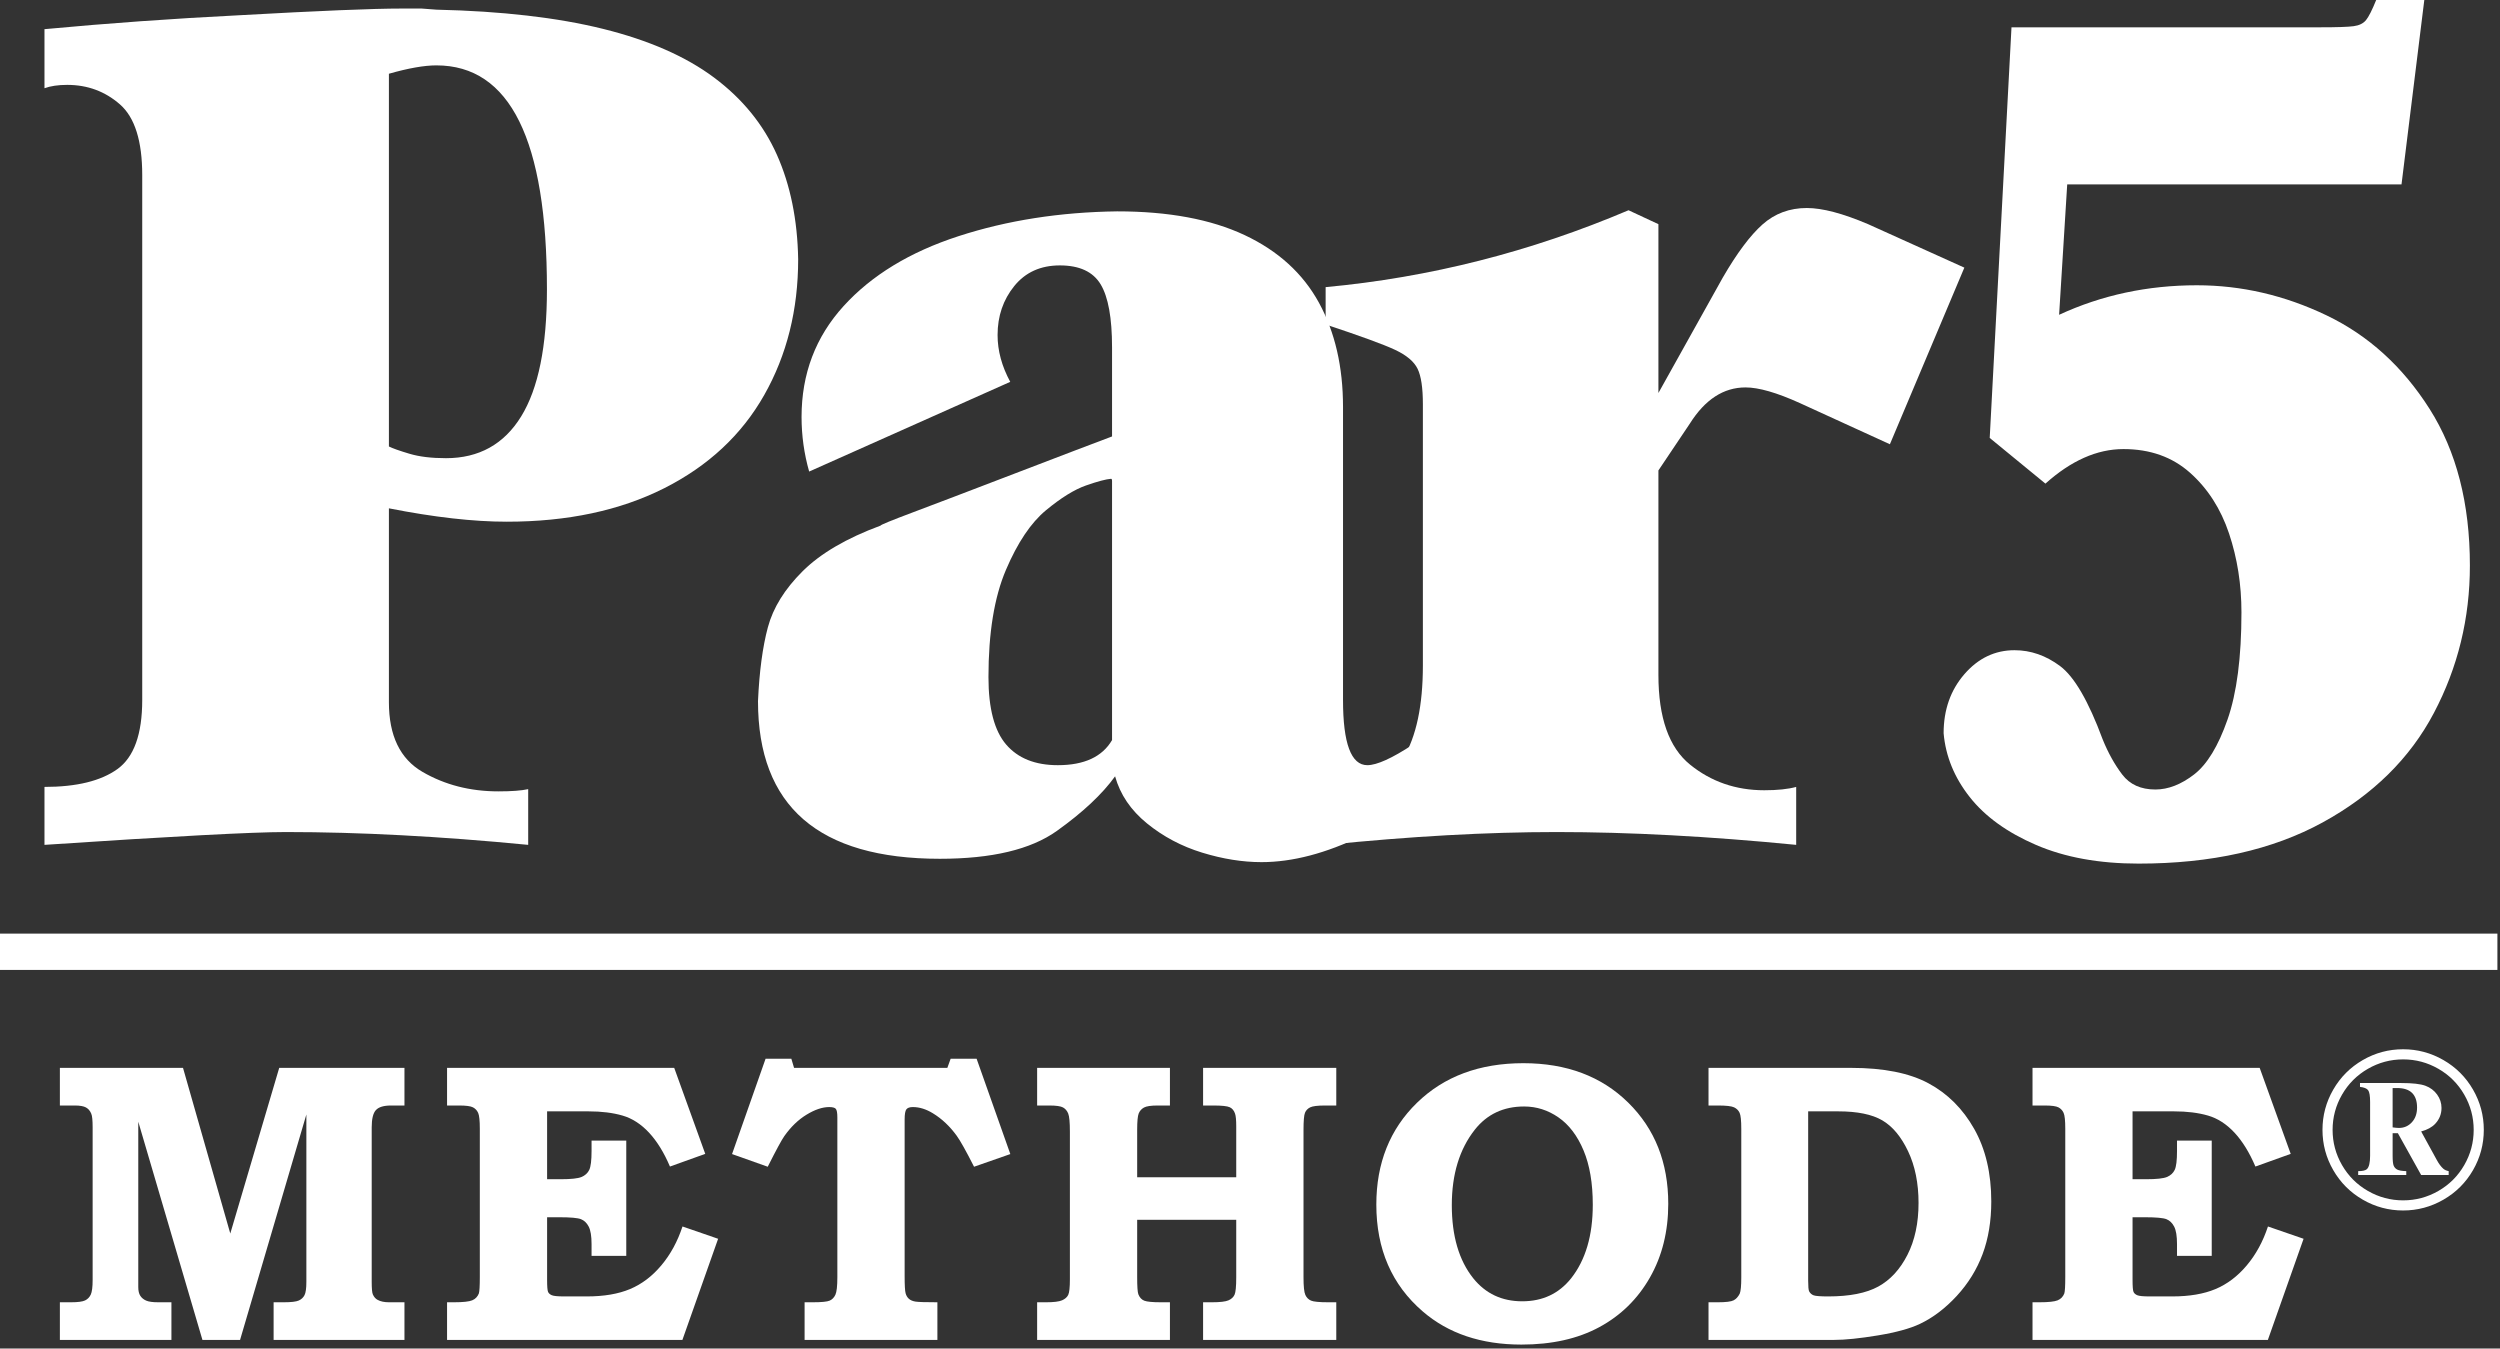 
<svg width="482px" height="260px" viewBox="0 0 482 260" version="1.1" xmlns="http://www.w3.org/2000/svg" xmlns:xlink="http://www.w3.org/1999/xlink">
    <rect x="0" y="0" width="482" height="260" fill="#333333" stroke="none"/>
    <g id="Welcome" stroke="none" stroke-width="1" fill="none" fill-rule="evenodd">
        <g id="Desktop-HD" transform="translate(-354, -1656)" fill="#FFFFFF">
            <g id="Group-30" transform="translate(354, 1656)">
                <path d="M74.981,86.082 C75.695,86.441 77.009,86.906 78.924,87.478 C80.837,88.053 83.19,88.338 85.981,88.338 C92.341,88.338 97.175,85.652 100.484,80.281 C103.794,74.91 105.45,66.746 105.45,55.789 C105.45,27 98.344,12.605 84.132,12.605 C81.794,12.605 78.744,13.143 74.981,14.217 L74.981,86.082 Z M55.108,160.418 C48.734,160.418 33.224,161.242 8.575,162.889 L8.575,151.717 C14.759,151.717 19.447,150.572 22.637,148.279 C25.826,145.988 27.422,141.549 27.422,134.959 L27.422,33.768 C27.422,27.18 25.99,22.633 23.126,20.125 C20.26,17.619 16.876,16.365 12.969,16.365 C11.211,16.365 9.747,16.58 8.575,17.01 L8.575,5.623 C20.814,4.478 33.346,3.582 46.172,2.937 C61.524,2.078 71.932,1.648 77.398,1.648 L81.301,1.648 C82.147,1.721 83.091,1.793 84.132,1.863 C96.749,2.15 107.464,3.386 116.277,5.569 C125.091,7.755 132.229,10.887 137.691,14.969 C143.154,19.051 147.187,24.011 149.789,29.847 C152.39,35.685 153.756,42.398 153.887,49.988 C153.887,59.728 151.708,68.448 147.352,76.145 C142.996,83.845 136.558,89.842 128.041,94.139 C119.522,98.436 109.411,100.584 97.708,100.584 C91.268,100.584 83.694,99.725 74.981,98.006 L74.981,135.389 C74.981,141.834 77.137,146.311 81.451,148.816 C85.764,151.324 90.646,152.576 96.096,152.576 C98.626,152.576 100.54,152.434 101.836,152.146 L101.836,162.889 C84.861,161.242 69.285,160.418 55.108,160.418 L55.108,160.418 Z" id="Fill-1"></path>
                <path d="M409.398,86.582 C404.32,86.582 399.306,88.803 394.359,93.242 L383.617,84.434 L387.816,5.264 L447.386,5.264 C450.576,5.264 452.709,5.193 453.783,5.049 C454.857,4.906 455.654,4.512 456.175,3.867 C456.696,3.223 457.347,1.934 458.128,0 L467.406,0 L463.011,35.557 L398.558,35.557 L396.996,60.693 C405.199,56.898 414.052,55 423.558,55 C432.152,55 440.485,56.934 448.558,60.801 C456.63,64.668 463.255,70.684 468.431,78.848 C473.607,87.012 476.195,97.074 476.195,109.033 C476.195,119.203 473.883,128.675 469.261,137.446 C464.638,146.22 457.494,153.256 447.826,158.555 C438.158,163.853 426.325,166.504 412.328,166.504 C404.711,166.504 398.119,165.304 392.552,162.905 C386.986,160.507 382.721,157.427 379.759,153.667 C376.796,149.907 375.121,145.809 374.73,141.367 C374.73,136.855 376.064,133.061 378.734,129.98 C381.403,126.902 384.626,125.361 388.402,125.361 C391.527,125.361 394.457,126.382 397.191,128.423 C399.925,130.464 402.66,135.174 405.394,142.549 C406.435,145.127 407.689,147.383 409.154,149.316 C410.619,151.25 412.751,152.217 415.55,152.217 C418.024,152.217 420.514,151.25 423.021,149.316 C425.527,147.383 427.675,143.856 429.466,138.735 C431.256,133.616 432.152,126.723 432.152,118.057 C432.152,112.686 431.354,107.62 429.759,102.856 C428.164,98.095 425.658,94.192 422.24,91.147 C418.822,88.104 414.541,86.582 409.398,86.582" id="Fill-3"></path>
                <path d="M214.403,92.742 C214.403,92.457 214.338,92.312 214.208,92.312 C213.231,92.385 211.62,92.814 209.374,93.601 C207.128,94.39 204.555,95.983 201.659,98.382 C198.761,100.782 196.19,104.612 193.944,109.876 C191.698,115.139 190.575,122.033 190.575,130.555 C190.575,136.57 191.713,140.904 193.993,143.553 C196.271,146.203 199.591,147.527 203.954,147.527 C209.032,147.527 212.514,145.916 214.403,142.693 L214.403,92.742 Z M169.774,101.336 C169.774,101.193 171.825,100.352 175.926,98.811 C180.028,97.272 186.652,94.748 195.799,91.238 C204.945,87.73 211.147,85.367 214.403,84.148 L214.403,66.961 C214.403,61.305 213.671,57.258 212.206,54.822 C210.741,52.388 208.119,51.17 204.344,51.17 C200.633,51.17 197.704,52.496 195.555,55.144 C193.407,57.795 192.333,60.945 192.333,64.597 C192.333,67.605 193.146,70.613 194.774,73.621 L156.005,90.916 C155.028,87.478 154.54,83.971 154.54,80.388 C154.54,72.082 157.24,64.957 162.645,59.012 C168.049,53.068 175.438,48.575 184.813,45.53 C194.188,42.487 204.377,40.894 215.38,40.75 C225.275,40.75 233.461,42.272 239.94,45.315 C246.417,48.36 251.202,52.711 254.295,58.367 C257.387,64.025 258.934,70.721 258.934,78.455 L258.934,134.959 C258.934,143.338 260.496,147.527 263.621,147.527 C265.444,147.527 268.373,146.203 272.41,143.553 L277.781,149.676 C274.656,153.902 269.611,157.716 262.645,161.116 C255.678,164.516 249.2,166.219 243.212,166.219 C239.565,166.219 235.756,165.609 231.786,164.392 C227.814,163.174 224.266,161.296 221.141,158.753 C218.016,156.212 215.965,153.185 214.989,149.676 C212.514,153.113 208.771,156.623 203.758,160.203 C198.744,163.783 191.225,165.574 181.2,165.574 C157.826,165.574 146.141,155.441 146.141,135.174 C146.401,129.445 147.035,124.7 148.046,120.94 C149.054,117.18 151.283,113.582 154.735,110.144 C158.185,106.707 163.197,103.771 169.774,101.336 L169.774,101.336 Z" id="Fill-6"></path>
                <path d="M274.332,82.537 L274.332,77.918 C274.332,74.767 273.99,72.493 273.307,71.097 C272.623,69.7 271.174,68.483 268.961,67.444 C266.747,66.407 262.287,64.777 255.582,62.557 L255.582,55.359 C275.634,53.498 295.1,48.557 313.98,40.535 L319.742,43.221 L319.742,75.769 L332.145,53.533 C334.879,48.807 337.434,45.388 339.811,43.274 C342.186,41.163 345.035,40.105 348.355,40.105 C351.35,40.105 355.289,41.144 360.172,43.221 L378.727,51.6 L364.371,85.652 L346.988,77.703 C342.561,75.699 339.078,74.695 336.539,74.695 C332.307,74.695 328.727,77.023 325.797,81.678 L319.742,90.701 L319.742,130.125 C319.742,138.361 321.776,144.127 325.846,147.42 C329.914,150.715 334.684,152.361 340.152,152.361 C342.691,152.361 344.742,152.146 346.305,151.717 L346.305,162.889 C329.508,161.242 314.11,160.418 300.113,160.418 C286.701,160.418 271.923,161.242 255.777,162.889 L255.777,151.717 C257.86,152.291 259.455,152.576 260.562,152.576 C264.664,152.576 267.984,150.465 270.523,146.238 C273.062,142.014 274.332,136.033 274.332,128.299 L274.332,82.537 Z" id="Fill-8"></path>
                <path d="M481.5,180.001 L481.5,187.001 L0,187.001 L0,180.001 L481.5,180.001 Z" id="Combined-Shape"></path>
                <path d="M11.545,205.886 L35.284,205.886 L44.399,237.825 L53.833,205.886 L77.98,205.886 L77.98,213.142 L75.386,213.142 C73.982,213.142 73.011,213.437 72.472,214.026 C71.933,214.615 71.664,215.724 71.664,217.353 L71.664,247.13 C71.664,248.434 71.739,249.248 71.889,249.574 C72.115,250.075 72.428,250.426 72.829,250.627 C73.38,250.928 74.108,251.078 75.01,251.078 L77.98,251.078 L77.98,258.334 L52.752,258.334 L52.752,251.078 L54.707,251.078 C56.136,251.078 57.101,250.965 57.602,250.74 C58.103,250.514 58.473,250.169 58.711,249.705 C58.949,249.242 59.068,248.384 59.068,247.13 L59.068,214.871 L46.285,258.334 L39.029,258.334 L26.659,216.263 L26.659,248.146 C26.659,248.872 26.791,249.437 27.054,249.837 C27.317,250.239 27.693,250.545 28.182,250.758 C28.67,250.972 29.454,251.078 30.532,251.078 L33.051,251.078 L33.051,258.334 L11.545,258.334 L11.545,251.078 L13.663,251.078 C14.999,251.078 15.913,250.959 16.405,250.721 C16.897,250.483 17.262,250.107 17.502,249.593 C17.742,249.079 17.861,248.133 17.861,246.754 L17.861,217.353 C17.861,215.999 17.773,215.122 17.596,214.721 C17.37,214.17 17.029,213.769 16.575,213.518 C16.121,213.268 15.403,213.142 14.42,213.142 L11.545,213.142 L11.545,205.886 Z" id="Fill-14"></path>
                <path d="M86.193,205.886 L129.989,205.886 L135.972,222.466 L129.167,224.91 C128.014,222.203 126.667,220.023 125.125,218.368 C123.584,216.714 121.879,215.617 120.012,215.078 C118.145,214.539 115.97,214.27 113.489,214.27 L105.481,214.27 L105.481,227.354 L108.112,227.354 C110.092,227.354 111.427,227.21 112.116,226.921 C112.806,226.633 113.301,226.182 113.602,225.568 C113.902,224.954 114.053,223.732 114.053,221.903 L114.053,219.909 L120.745,219.909 L120.745,242.13 L114.053,242.13 L114.053,239.863 C114.053,238.325 113.871,237.205 113.507,236.499 C113.144,235.794 112.649,235.315 112.023,235.063 C111.396,234.812 110.005,234.686 107.849,234.686 L105.481,234.686 L105.481,246.746 C105.481,248.029 105.543,248.807 105.669,249.083 C105.794,249.36 106.038,249.574 106.401,249.724 C106.765,249.875 107.549,249.95 108.754,249.95 L113.154,249.95 C116.439,249.95 119.21,249.478 121.466,248.533 C123.724,247.589 125.736,246.067 127.504,243.963 C129.272,241.86 130.632,239.361 131.585,236.465 L138.454,238.836 L131.568,258.334 L86.193,258.334 L86.193,251.078 L87.509,251.078 C89.263,251.078 90.442,250.952 91.043,250.702 C91.645,250.451 92.07,250.013 92.321,249.386 C92.446,249.01 92.509,247.945 92.509,246.191 L92.509,217.616 C92.509,216.062 92.402,215.047 92.19,214.571 C91.977,214.095 91.645,213.738 91.193,213.499 C90.742,213.261 89.852,213.142 88.524,213.142 L86.193,213.142 L86.193,205.886 Z" id="Fill-16"></path>
                <path d="M147.606,204.118 L152.569,204.118 L153.095,205.886 L182.648,205.886 L183.286,204.118 L188.287,204.118 L194.791,222.504 L187.798,224.947 C186.244,221.889 185.128,219.896 184.452,218.97 C183.123,217.139 181.594,215.698 179.865,214.645 C178.561,213.844 177.271,213.442 175.992,213.442 C175.391,213.442 174.977,213.587 174.752,213.875 C174.526,214.163 174.413,214.821 174.413,215.848 L174.413,246.002 C174.413,247.782 174.476,248.897 174.602,249.348 C174.728,249.8 174.942,250.156 175.245,250.42 C175.547,250.682 175.963,250.858 176.493,250.946 C177.023,251.034 178.435,251.078 180.73,251.078 L180.73,258.334 L155.126,258.334 L155.126,251.078 L156.676,251.078 C158.391,251.078 159.487,250.972 159.967,250.758 C160.445,250.545 160.811,250.169 161.064,249.63 C161.315,249.092 161.442,247.97 161.442,246.265 L161.442,215.435 C161.442,214.557 161.341,214.007 161.141,213.781 C160.94,213.556 160.514,213.442 159.863,213.442 C158.559,213.442 157.106,213.931 155.502,214.909 C153.897,215.887 152.468,217.264 151.215,219.045 C150.714,219.746 149.648,221.714 148.02,224.947 L141.139,222.504 L147.606,204.118 Z" id="Fill-18"></path>
                <path d="M199.959,205.886 L225.563,205.886 L225.563,213.142 L223.209,213.142 C221.913,213.142 221.028,213.274 220.555,213.536 C220.082,213.8 219.745,214.176 219.545,214.664 C219.346,215.154 219.247,216.212 219.247,217.842 L219.247,226.978 L238.346,226.978 L238.346,217.165 C238.346,215.962 238.271,215.148 238.121,214.721 C237.92,214.119 237.582,213.706 237.105,213.481 C236.629,213.255 235.576,213.142 233.947,213.142 L231.955,213.142 L231.955,205.886 L257.634,205.886 L257.634,213.142 L255.49,213.142 C254.036,213.142 253.071,213.261 252.596,213.499 C252.119,213.738 251.787,214.088 251.599,214.552 C251.411,215.016 251.317,216.113 251.317,217.842 L251.317,246.266 C251.317,248.02 251.436,249.155 251.674,249.668 C251.912,250.182 252.275,250.545 252.765,250.758 C253.253,250.972 254.375,251.078 256.13,251.078 L257.634,251.078 L257.634,258.334 L231.955,258.334 L231.955,251.078 L233.647,251.078 C235.226,251.078 236.297,250.952 236.861,250.702 C237.425,250.451 237.813,250.088 238.026,249.612 C238.239,249.136 238.346,248.02 238.346,246.266 L238.346,235.174 L219.247,235.174 L219.247,246.266 C219.247,248.02 219.321,249.111 219.471,249.536 C219.72,250.163 220.106,250.576 220.629,250.778 C221.152,250.978 222.211,251.078 223.807,251.078 L225.563,251.078 L225.563,258.334 L199.959,258.334 L199.959,251.078 L201.699,251.078 C203.161,251.078 204.182,250.952 204.762,250.702 C205.342,250.451 205.739,250.101 205.954,249.65 C206.168,249.199 206.275,248.208 206.275,246.679 L206.275,218.18 C206.275,216.401 206.168,215.241 205.954,214.702 C205.739,214.163 205.405,213.769 204.951,213.518 C204.498,213.268 203.615,213.142 202.304,213.142 L199.959,213.142 L199.959,205.886 Z" id="Fill-20"></path>
                <path d="M293.856,213.33 C289.87,213.33 286.7,214.821 284.344,217.804 C281.385,221.563 279.908,226.414 279.908,232.354 C279.908,238.295 281.286,242.994 284.043,246.453 C286.423,249.411 289.57,250.89 293.479,250.89 C297.416,250.89 300.56,249.411 302.918,246.453 C305.7,242.919 307.089,238.194 307.089,232.279 C307.089,228.118 306.495,224.622 305.305,221.789 C304.113,218.957 302.502,216.839 300.473,215.435 C298.442,214.031 296.238,213.33 293.856,213.33 M293.705,204.983 C302.027,204.983 308.764,207.515 313.914,212.578 C319.065,217.641 321.64,224.145 321.64,232.091 C321.64,237.43 320.462,242.167 318.106,246.303 C315.75,250.438 312.498,253.628 308.349,255.871 C304.202,258.115 299.195,259.236 293.329,259.236 C285.584,259.236 279.243,257.106 274.305,252.845 C268.339,247.707 265.356,240.839 265.356,232.241 C265.356,224.246 267.969,217.704 273.197,212.615 C278.421,207.527 285.259,204.983 293.705,204.983" id="Fill-22"></path>
                <path d="M348.615,214.269 L348.615,246.935 C348.615,248.041 348.677,248.719 348.802,248.97 C349.004,249.346 349.298,249.605 349.686,249.744 C350.075,249.881 351.009,249.951 352.487,249.951 C356.598,249.951 359.812,249.315 362.132,248.047 C364.45,246.779 366.323,244.744 367.752,241.944 C369.18,239.143 369.895,235.809 369.895,231.94 C369.895,228.123 369.224,224.8 367.884,221.975 C366.543,219.149 364.882,217.159 362.902,216.002 C360.922,214.847 358.09,214.269 354.405,214.269 L348.615,214.269 Z M329.402,205.886 L356.905,205.886 C363.15,205.886 368.117,206.875 371.803,208.856 C375.491,210.835 378.432,213.768 380.627,217.654 C382.822,221.54 383.919,226.202 383.919,231.639 C383.919,235.424 383.361,238.809 382.245,241.791 C381.129,244.774 379.467,247.462 377.26,249.856 C375.052,252.25 372.682,254.048 370.149,255.25 C368.242,256.154 365.54,256.892 362.041,257.469 C358.542,258.046 355.739,258.334 353.632,258.334 L329.402,258.334 L329.402,251.078 L331.218,251.078 C332.756,251.078 333.764,250.952 334.244,250.702 C334.722,250.452 335.113,250.025 335.417,249.423 C335.618,248.947 335.719,247.907 335.719,246.303 L335.719,217.654 C335.719,216.049 335.611,215.016 335.397,214.552 C335.182,214.088 334.83,213.738 334.339,213.499 C333.846,213.261 332.806,213.142 331.218,213.142 L329.402,213.142 L329.402,205.886 Z" id="Fill-24"></path>
                <path d="M391.869,205.886 L435.666,205.886 L441.648,222.466 L434.843,224.91 C433.69,222.203 432.343,220.023 430.802,218.368 C429.26,216.714 427.556,215.617 425.688,215.078 C423.82,214.539 421.646,214.27 419.165,214.27 L411.156,214.27 L411.156,227.354 L413.788,227.354 C415.768,227.354 417.103,227.21 417.793,226.921 C418.481,226.633 418.976,226.182 419.277,225.568 C419.578,224.954 419.728,223.732 419.728,221.903 L419.728,219.909 L426.421,219.909 L426.421,242.13 L419.728,242.13 L419.728,239.863 C419.728,238.325 419.547,237.205 419.183,236.499 C418.82,235.794 418.325,235.315 417.698,235.063 C417.072,234.812 415.681,234.686 413.525,234.686 L411.156,234.686 L411.156,246.746 C411.156,248.029 411.219,248.807 411.345,249.083 C411.47,249.36 411.714,249.574 412.078,249.724 C412.441,249.875 413.225,249.95 414.43,249.95 L418.83,249.95 C422.115,249.95 424.886,249.478 427.142,248.533 C429.399,247.589 431.412,246.067 433.18,243.963 C434.948,241.86 436.308,239.361 437.262,236.465 L444.13,238.836 L437.245,258.334 L391.869,258.334 L391.869,251.078 L393.184,251.078 C394.939,251.078 396.117,250.952 396.719,250.702 C397.32,250.451 397.747,250.013 397.997,249.386 C398.123,249.01 398.185,247.945 398.185,246.191 L398.185,217.616 C398.185,216.062 398.079,215.047 397.866,214.571 C397.652,214.095 397.32,213.738 396.869,213.499 C396.418,213.261 395.528,213.142 394.2,213.142 L391.869,213.142 L391.869,205.886 Z" id="Fill-26"></path>
                <path d="M461.298,217.357 C461.794,217.43 462.203,217.466 462.526,217.466 C463.504,217.466 464.33,217.105 465.002,216.381 C465.674,215.659 466.01,214.705 466.01,213.521 C466.01,212.294 465.693,211.362 465.057,210.726 C464.421,210.09 463.445,209.773 462.131,209.773 L461.298,209.773 L461.298,217.357 Z M455.007,208.808 L462.942,208.808 C465.119,208.808 466.679,208.984 467.621,209.335 C468.564,209.685 469.317,210.252 469.879,211.034 C470.442,211.815 470.723,212.674 470.723,213.609 C470.723,214.778 470.321,215.794 469.518,216.656 C468.889,217.328 467.984,217.825 466.8,218.146 L469.803,223.627 C470.197,224.357 470.613,224.919 471.052,225.314 C471.315,225.547 471.665,225.709 472.104,225.796 L472.104,226.542 L466.8,226.542 L462.306,218.475 L461.298,218.475 L461.298,222.815 C461.298,223.78 461.367,224.426 461.506,224.755 C461.645,225.084 461.875,225.333 462.196,225.501 C462.518,225.669 463.095,225.767 463.928,225.796 L463.928,226.542 L454.656,226.542 L454.656,225.796 C455.489,225.796 456.044,225.672 456.322,225.423 C456.745,225.044 456.957,224.174 456.957,222.815 L456.957,212.469 C456.957,211.286 456.829,210.526 456.574,210.189 C456.319,209.853 455.796,209.641 455.007,209.554 L455.007,208.808 Z M463.325,204.25 C460.898,204.25 458.63,204.856 456.525,206.069 C454.419,207.282 452.759,208.94 451.545,211.045 C450.331,213.149 449.724,215.414 449.724,217.839 C449.724,220.265 450.331,222.53 451.545,224.634 C452.759,226.739 454.419,228.397 456.525,229.61 C458.63,230.823 460.898,231.429 463.325,231.429 C465.753,231.429 468.02,230.823 470.126,229.61 C472.232,228.397 473.892,226.739 475.106,224.634 C476.319,222.53 476.926,220.265 476.926,217.839 C476.926,215.414 476.319,213.149 475.106,211.045 C473.892,208.94 472.232,207.282 470.126,206.069 C468.02,204.856 465.753,204.25 463.325,204.25 L463.325,204.25 Z M463.315,202.298 C466.091,202.298 468.685,202.993 471.096,204.38 C473.507,205.769 475.406,207.666 476.795,210.069 C478.183,212.473 478.877,215.063 478.877,217.839 C478.877,220.616 478.183,223.207 476.795,225.61 C475.406,228.014 473.507,229.91 471.096,231.297 C468.685,232.686 466.091,233.38 463.315,233.38 C460.537,233.38 457.947,232.686 455.544,231.297 C453.14,229.91 451.244,228.014 449.856,225.61 C448.467,223.207 447.774,220.616 447.774,217.839 C447.774,215.063 448.467,212.473 449.856,210.069 C451.244,207.666 453.14,205.769 455.544,204.38 C457.947,202.993 460.537,202.298 463.315,202.298 L463.315,202.298 Z" id="Fill-28"></path>
            </g>
        </g>
    </g>
</svg>